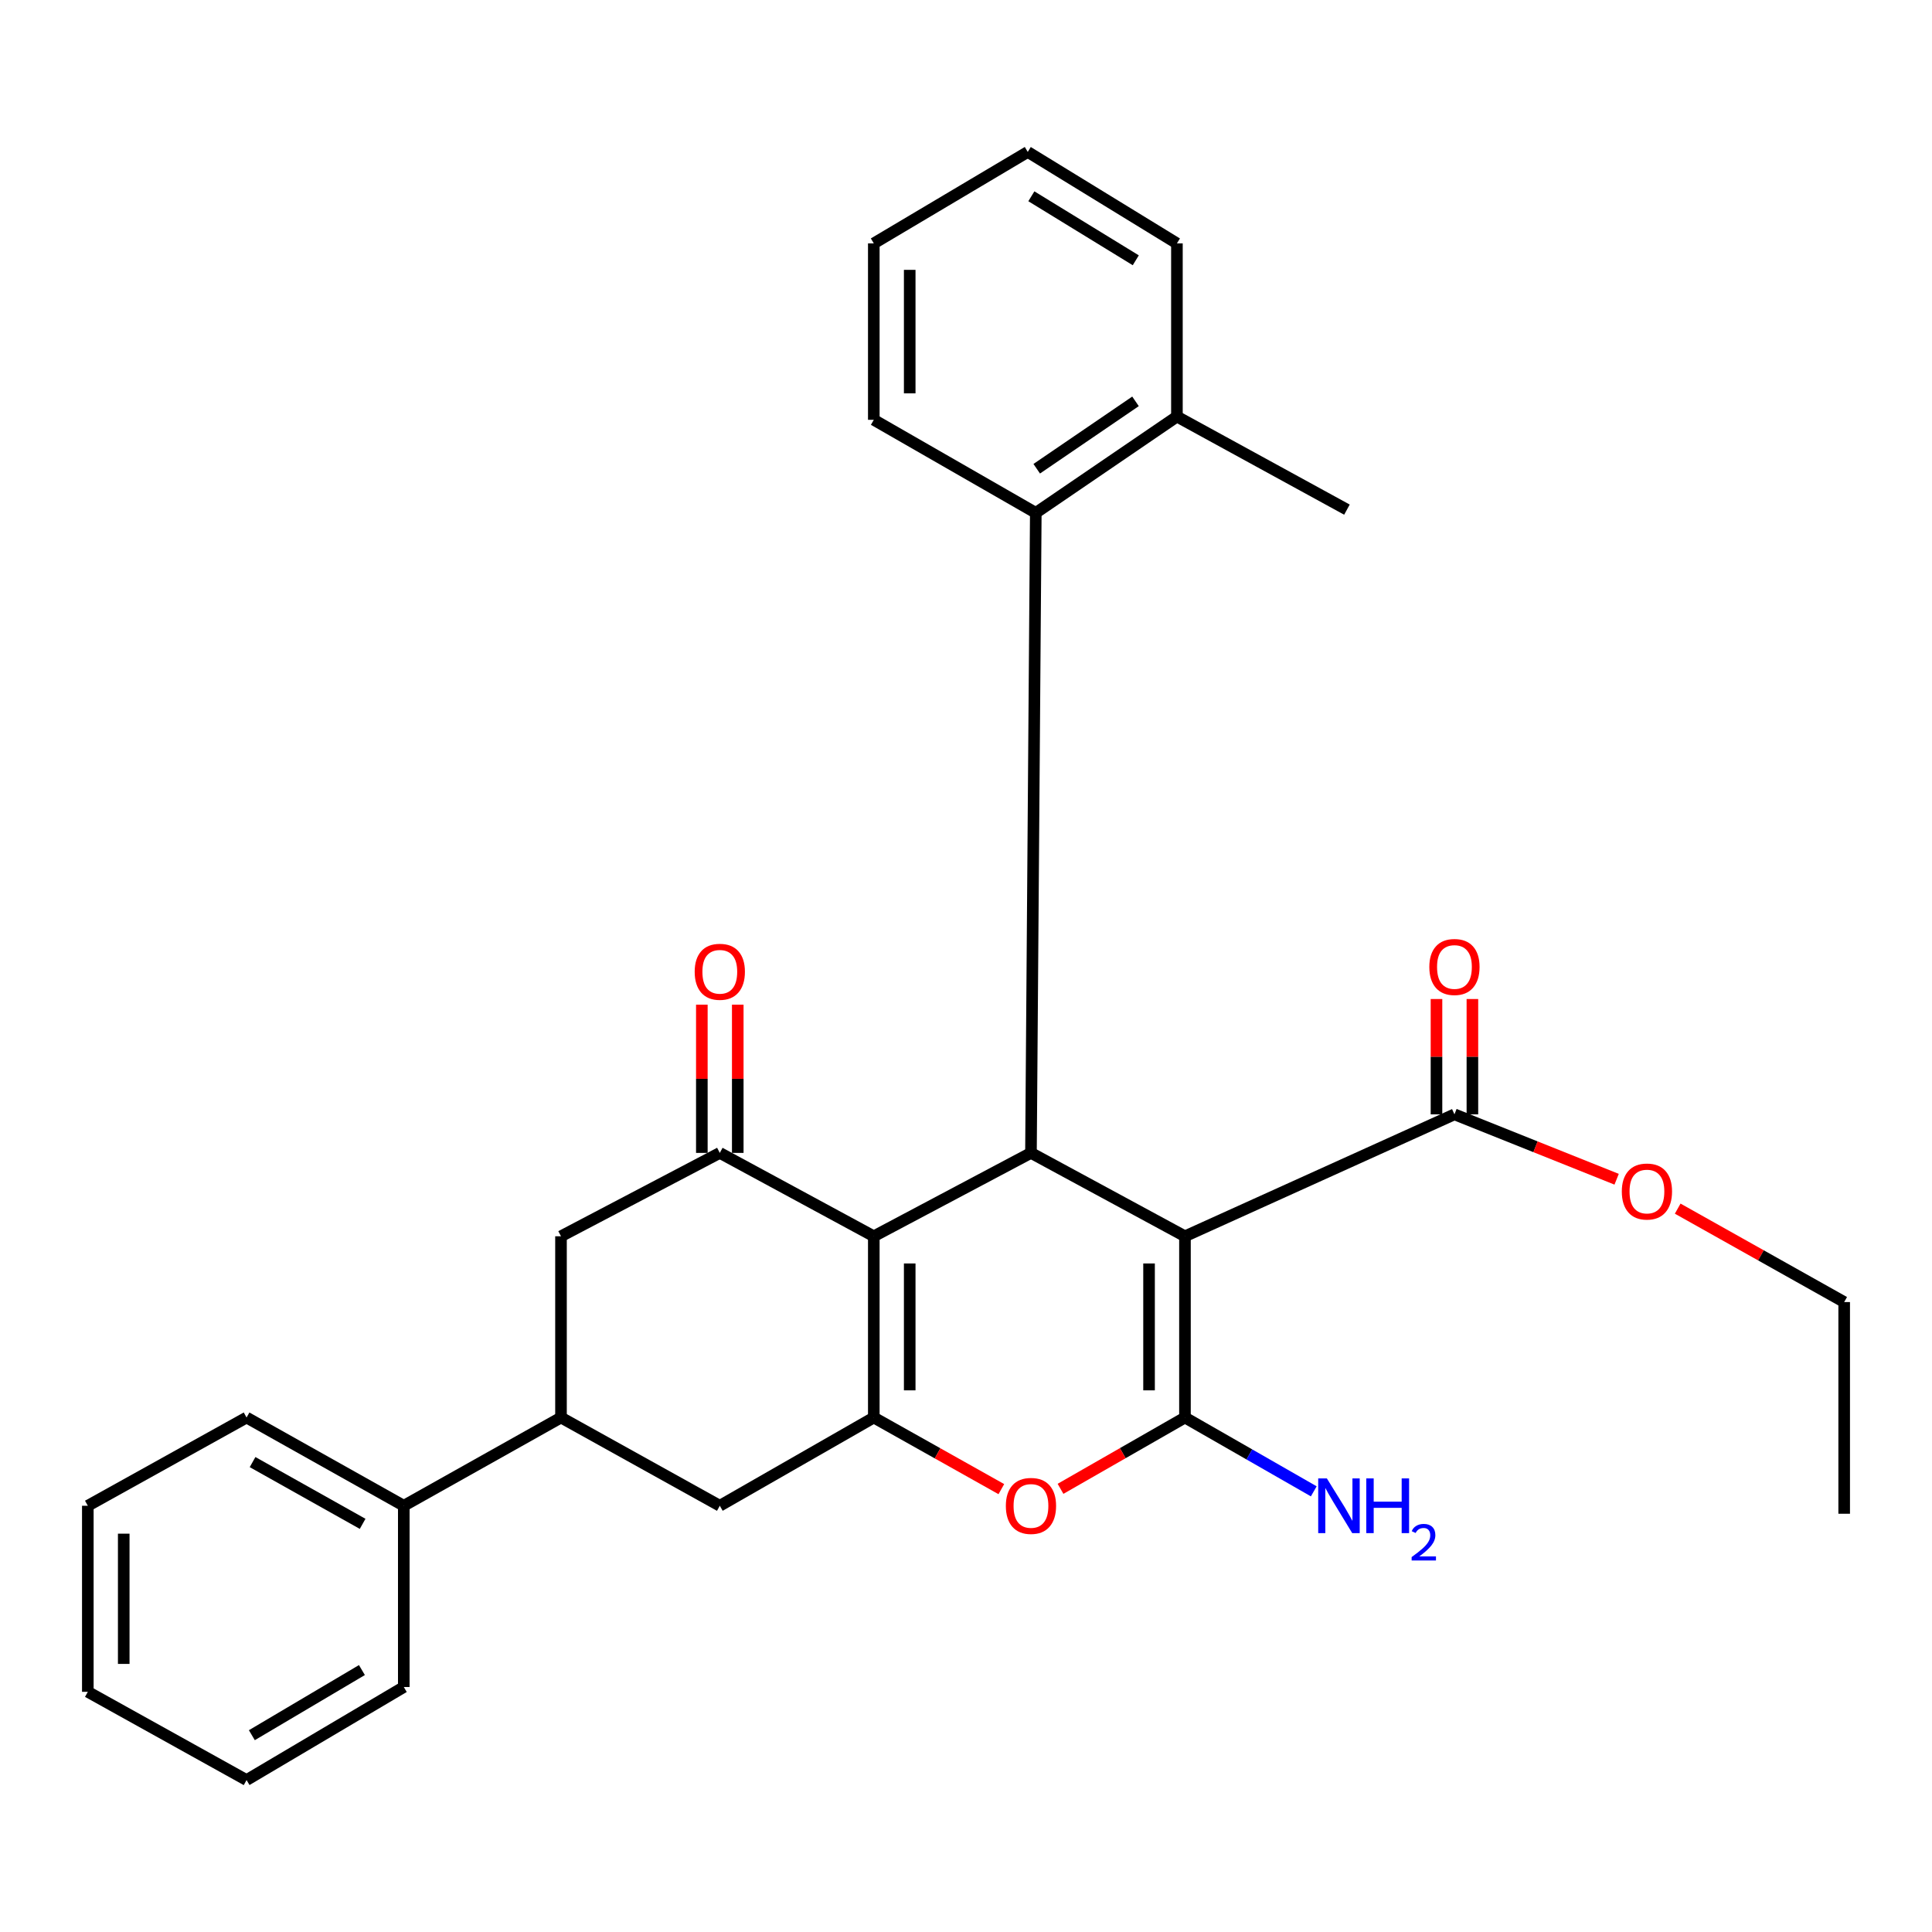 <?xml version='1.0' encoding='iso-8859-1'?>
<svg version='1.1' baseProfile='full'
              xmlns='http://www.w3.org/2000/svg'
                      xmlns:rdkit='http://www.rdkit.org/xml'
                      xmlns:xlink='http://www.w3.org/1999/xlink'
                  xml:space='preserve'
width='1000px' height='1000px' viewBox='0 0 1000 1000'>
<!-- END OF HEADER -->
<rect style='opacity:1.0;fill:#FFFFFF;stroke:none' width='1000' height='1000' x='0' y='0'> </rect>
<path class='bond-1' d='M 613.334,639.897 L 613.334,733.712' style='fill:none;fill-rule:evenodd;stroke:#000000;stroke-width:6px;stroke-linecap:butt;stroke-linejoin:miter;stroke-opacity:1' />
<path class='bond-1' d='M 594.745,653.969 L 594.745,719.64' style='fill:none;fill-rule:evenodd;stroke:#000000;stroke-width:6px;stroke-linecap:butt;stroke-linejoin:miter;stroke-opacity:1' />
<path class='bond-2' d='M 613.334,639.897 L 533.626,596.738' style='fill:none;fill-rule:evenodd;stroke:#000000;stroke-width:6px;stroke-linecap:butt;stroke-linejoin:miter;stroke-opacity:1' />
<path class='bond-6' d='M 613.334,639.897 L 752.818,576.785' style='fill:none;fill-rule:evenodd;stroke:#000000;stroke-width:6px;stroke-linecap:butt;stroke-linejoin:miter;stroke-opacity:1' />
<path class='bond-0' d='M 452.276,639.897 L 533.626,596.738' style='fill:none;fill-rule:evenodd;stroke:#000000;stroke-width:6px;stroke-linecap:butt;stroke-linejoin:miter;stroke-opacity:1' />
<path class='bond-3' d='M 452.276,639.897 L 452.276,733.712' style='fill:none;fill-rule:evenodd;stroke:#000000;stroke-width:6px;stroke-linecap:butt;stroke-linejoin:miter;stroke-opacity:1' />
<path class='bond-3' d='M 470.866,653.969 L 470.866,719.64' style='fill:none;fill-rule:evenodd;stroke:#000000;stroke-width:6px;stroke-linecap:butt;stroke-linejoin:miter;stroke-opacity:1' />
<path class='bond-5' d='M 452.276,639.897 L 372.569,596.738' style='fill:none;fill-rule:evenodd;stroke:#000000;stroke-width:6px;stroke-linecap:butt;stroke-linejoin:miter;stroke-opacity:1' />
<path class='bond-4' d='M 613.334,733.712 L 581.129,752.164' style='fill:none;fill-rule:evenodd;stroke:#000000;stroke-width:6px;stroke-linecap:butt;stroke-linejoin:miter;stroke-opacity:1' />
<path class='bond-4' d='M 581.129,752.164 L 548.923,770.616' style='fill:none;fill-rule:evenodd;stroke:#FF0000;stroke-width:6px;stroke-linecap:butt;stroke-linejoin:miter;stroke-opacity:1' />
<path class='bond-12' d='M 613.334,733.712 L 646.67,752.811' style='fill:none;fill-rule:evenodd;stroke:#000000;stroke-width:6px;stroke-linecap:butt;stroke-linejoin:miter;stroke-opacity:1' />
<path class='bond-12' d='M 646.67,752.811 L 680.006,771.911' style='fill:none;fill-rule:evenodd;stroke:#0000FF;stroke-width:6px;stroke-linecap:butt;stroke-linejoin:miter;stroke-opacity:1' />
<path class='bond-7' d='M 533.626,596.738 L 536.126,265.452' style='fill:none;fill-rule:evenodd;stroke:#000000;stroke-width:6px;stroke-linecap:butt;stroke-linejoin:miter;stroke-opacity:1' />
<path class='bond-8' d='M 452.276,733.712 L 372.569,779.38' style='fill:none;fill-rule:evenodd;stroke:#000000;stroke-width:6px;stroke-linecap:butt;stroke-linejoin:miter;stroke-opacity:1' />
<path class='bond-29' d='M 452.276,733.712 L 485.285,752.242' style='fill:none;fill-rule:evenodd;stroke:#000000;stroke-width:6px;stroke-linecap:butt;stroke-linejoin:miter;stroke-opacity:1' />
<path class='bond-29' d='M 485.285,752.242 L 518.294,770.773' style='fill:none;fill-rule:evenodd;stroke:#FF0000;stroke-width:6px;stroke-linecap:butt;stroke-linejoin:miter;stroke-opacity:1' />
<path class='bond-10' d='M 372.569,596.738 L 290.372,639.897' style='fill:none;fill-rule:evenodd;stroke:#000000;stroke-width:6px;stroke-linecap:butt;stroke-linejoin:miter;stroke-opacity:1' />
<path class='bond-11' d='M 381.863,596.738 L 381.863,558.378' style='fill:none;fill-rule:evenodd;stroke:#000000;stroke-width:6px;stroke-linecap:butt;stroke-linejoin:miter;stroke-opacity:1' />
<path class='bond-11' d='M 381.863,558.378 L 381.863,520.018' style='fill:none;fill-rule:evenodd;stroke:#FF0000;stroke-width:6px;stroke-linecap:butt;stroke-linejoin:miter;stroke-opacity:1' />
<path class='bond-11' d='M 363.274,596.738 L 363.274,558.378' style='fill:none;fill-rule:evenodd;stroke:#000000;stroke-width:6px;stroke-linecap:butt;stroke-linejoin:miter;stroke-opacity:1' />
<path class='bond-11' d='M 363.274,558.378 L 363.274,520.018' style='fill:none;fill-rule:evenodd;stroke:#FF0000;stroke-width:6px;stroke-linecap:butt;stroke-linejoin:miter;stroke-opacity:1' />
<path class='bond-13' d='M 762.113,576.785 L 762.113,546.939' style='fill:none;fill-rule:evenodd;stroke:#000000;stroke-width:6px;stroke-linecap:butt;stroke-linejoin:miter;stroke-opacity:1' />
<path class='bond-13' d='M 762.113,546.939 L 762.113,517.092' style='fill:none;fill-rule:evenodd;stroke:#FF0000;stroke-width:6px;stroke-linecap:butt;stroke-linejoin:miter;stroke-opacity:1' />
<path class='bond-13' d='M 743.523,576.785 L 743.523,546.939' style='fill:none;fill-rule:evenodd;stroke:#000000;stroke-width:6px;stroke-linecap:butt;stroke-linejoin:miter;stroke-opacity:1' />
<path class='bond-13' d='M 743.523,546.939 L 743.523,517.092' style='fill:none;fill-rule:evenodd;stroke:#FF0000;stroke-width:6px;stroke-linecap:butt;stroke-linejoin:miter;stroke-opacity:1' />
<path class='bond-16' d='M 752.818,576.785 L 794.791,593.58' style='fill:none;fill-rule:evenodd;stroke:#000000;stroke-width:6px;stroke-linecap:butt;stroke-linejoin:miter;stroke-opacity:1' />
<path class='bond-16' d='M 794.791,593.58 L 836.765,610.374' style='fill:none;fill-rule:evenodd;stroke:#FF0000;stroke-width:6px;stroke-linecap:butt;stroke-linejoin:miter;stroke-opacity:1' />
<path class='bond-14' d='M 536.126,265.452 L 609.172,215.621' style='fill:none;fill-rule:evenodd;stroke:#000000;stroke-width:6px;stroke-linecap:butt;stroke-linejoin:miter;stroke-opacity:1' />
<path class='bond-14' d='M 536.607,242.62 L 587.739,207.739' style='fill:none;fill-rule:evenodd;stroke:#000000;stroke-width:6px;stroke-linecap:butt;stroke-linejoin:miter;stroke-opacity:1' />
<path class='bond-17' d='M 536.126,265.452 L 452.276,217.294' style='fill:none;fill-rule:evenodd;stroke:#000000;stroke-width:6px;stroke-linecap:butt;stroke-linejoin:miter;stroke-opacity:1' />
<path class='bond-31' d='M 372.569,779.38 L 290.372,733.712' style='fill:none;fill-rule:evenodd;stroke:#000000;stroke-width:6px;stroke-linecap:butt;stroke-linejoin:miter;stroke-opacity:1' />
<path class='bond-9' d='M 290.372,733.712 L 290.372,639.897' style='fill:none;fill-rule:evenodd;stroke:#000000;stroke-width:6px;stroke-linecap:butt;stroke-linejoin:miter;stroke-opacity:1' />
<path class='bond-15' d='M 290.372,733.712 L 209.001,779.38' style='fill:none;fill-rule:evenodd;stroke:#000000;stroke-width:6px;stroke-linecap:butt;stroke-linejoin:miter;stroke-opacity:1' />
<path class='bond-18' d='M 609.172,215.621 L 697.173,263.789' style='fill:none;fill-rule:evenodd;stroke:#000000;stroke-width:6px;stroke-linecap:butt;stroke-linejoin:miter;stroke-opacity:1' />
<path class='bond-19' d='M 609.172,215.621 L 609.172,125.978' style='fill:none;fill-rule:evenodd;stroke:#000000;stroke-width:6px;stroke-linecap:butt;stroke-linejoin:miter;stroke-opacity:1' />
<path class='bond-20' d='M 209.001,779.38 L 127.62,733.712' style='fill:none;fill-rule:evenodd;stroke:#000000;stroke-width:6px;stroke-linecap:butt;stroke-linejoin:miter;stroke-opacity:1' />
<path class='bond-20' d='M 187.697,788.741 L 130.73,756.774' style='fill:none;fill-rule:evenodd;stroke:#000000;stroke-width:6px;stroke-linecap:butt;stroke-linejoin:miter;stroke-opacity:1' />
<path class='bond-21' d='M 209.001,779.38 L 209.001,873.196' style='fill:none;fill-rule:evenodd;stroke:#000000;stroke-width:6px;stroke-linecap:butt;stroke-linejoin:miter;stroke-opacity:1' />
<path class='bond-22' d='M 868.374,625.588 L 911.46,649.767' style='fill:none;fill-rule:evenodd;stroke:#FF0000;stroke-width:6px;stroke-linecap:butt;stroke-linejoin:miter;stroke-opacity:1' />
<path class='bond-22' d='M 911.46,649.767 L 954.545,673.947' style='fill:none;fill-rule:evenodd;stroke:#000000;stroke-width:6px;stroke-linecap:butt;stroke-linejoin:miter;stroke-opacity:1' />
<path class='bond-23' d='M 452.276,217.294 L 452.276,125.978' style='fill:none;fill-rule:evenodd;stroke:#000000;stroke-width:6px;stroke-linecap:butt;stroke-linejoin:miter;stroke-opacity:1' />
<path class='bond-23' d='M 470.866,203.597 L 470.866,139.676' style='fill:none;fill-rule:evenodd;stroke:#000000;stroke-width:6px;stroke-linecap:butt;stroke-linejoin:miter;stroke-opacity:1' />
<path class='bond-30' d='M 609.172,125.978 L 531.964,78.647' style='fill:none;fill-rule:evenodd;stroke:#000000;stroke-width:6px;stroke-linecap:butt;stroke-linejoin:miter;stroke-opacity:1' />
<path class='bond-30' d='M 587.875,134.727 L 533.829,101.595' style='fill:none;fill-rule:evenodd;stroke:#000000;stroke-width:6px;stroke-linecap:butt;stroke-linejoin:miter;stroke-opacity:1' />
<path class='bond-25' d='M 127.62,733.712 L 45.455,779.38' style='fill:none;fill-rule:evenodd;stroke:#000000;stroke-width:6px;stroke-linecap:butt;stroke-linejoin:miter;stroke-opacity:1' />
<path class='bond-27' d='M 209.001,873.196 L 127.62,921.353' style='fill:none;fill-rule:evenodd;stroke:#000000;stroke-width:6px;stroke-linecap:butt;stroke-linejoin:miter;stroke-opacity:1' />
<path class='bond-27' d='M 187.327,864.421 L 130.36,898.131' style='fill:none;fill-rule:evenodd;stroke:#000000;stroke-width:6px;stroke-linecap:butt;stroke-linejoin:miter;stroke-opacity:1' />
<path class='bond-24' d='M 954.545,673.947 L 954.545,783.511' style='fill:none;fill-rule:evenodd;stroke:#000000;stroke-width:6px;stroke-linecap:butt;stroke-linejoin:miter;stroke-opacity:1' />
<path class='bond-26' d='M 452.276,125.978 L 531.964,78.647' style='fill:none;fill-rule:evenodd;stroke:#000000;stroke-width:6px;stroke-linecap:butt;stroke-linejoin:miter;stroke-opacity:1' />
<path class='bond-32' d='M 45.455,779.38 L 45.455,875.684' style='fill:none;fill-rule:evenodd;stroke:#000000;stroke-width:6px;stroke-linecap:butt;stroke-linejoin:miter;stroke-opacity:1' />
<path class='bond-32' d='M 64.044,793.826 L 64.044,861.239' style='fill:none;fill-rule:evenodd;stroke:#000000;stroke-width:6px;stroke-linecap:butt;stroke-linejoin:miter;stroke-opacity:1' />
<path class='bond-28' d='M 127.62,921.353 L 45.455,875.684' style='fill:none;fill-rule:evenodd;stroke:#000000;stroke-width:6px;stroke-linecap:butt;stroke-linejoin:miter;stroke-opacity:1' />
<path  class='atom-5' d='M 520.626 779.46
Q 520.626 772.66, 523.986 768.86
Q 527.346 765.06, 533.626 765.06
Q 539.906 765.06, 543.266 768.86
Q 546.626 772.66, 546.626 779.46
Q 546.626 786.34, 543.226 790.26
Q 539.826 794.14, 533.626 794.14
Q 527.386 794.14, 523.986 790.26
Q 520.626 786.38, 520.626 779.46
M 533.626 790.94
Q 537.946 790.94, 540.266 788.06
Q 542.626 785.14, 542.626 779.46
Q 542.626 773.9, 540.266 771.1
Q 537.946 768.26, 533.626 768.26
Q 529.306 768.26, 526.946 771.06
Q 524.626 773.86, 524.626 779.46
Q 524.626 785.18, 526.946 788.06
Q 529.306 790.94, 533.626 790.94
' fill='#FF0000'/>
<path  class='atom-12' d='M 359.569 502.992
Q 359.569 496.192, 362.929 492.392
Q 366.289 488.592, 372.569 488.592
Q 378.849 488.592, 382.209 492.392
Q 385.569 496.192, 385.569 502.992
Q 385.569 509.872, 382.169 513.792
Q 378.769 517.672, 372.569 517.672
Q 366.329 517.672, 362.929 513.792
Q 359.569 509.912, 359.569 502.992
M 372.569 514.472
Q 376.889 514.472, 379.209 511.592
Q 381.569 508.672, 381.569 502.992
Q 381.569 497.432, 379.209 494.632
Q 376.889 491.792, 372.569 491.792
Q 368.249 491.792, 365.889 494.592
Q 363.569 497.392, 363.569 502.992
Q 363.569 508.712, 365.889 511.592
Q 368.249 514.472, 372.569 514.472
' fill='#FF0000'/>
<path  class='atom-13' d='M 686.782 765.22
L 696.062 780.22
Q 696.982 781.7, 698.462 784.38
Q 699.942 787.06, 700.022 787.22
L 700.022 765.22
L 703.782 765.22
L 703.782 793.54
L 699.902 793.54
L 689.942 777.14
Q 688.782 775.22, 687.542 773.02
Q 686.342 770.82, 685.982 770.14
L 685.982 793.54
L 682.302 793.54
L 682.302 765.22
L 686.782 765.22
' fill='#0000FF'/>
<path  class='atom-13' d='M 707.182 765.22
L 711.022 765.22
L 711.022 777.26
L 725.502 777.26
L 725.502 765.22
L 729.342 765.22
L 729.342 793.54
L 725.502 793.54
L 725.502 780.46
L 711.022 780.46
L 711.022 793.54
L 707.182 793.54
L 707.182 765.22
' fill='#0000FF'/>
<path  class='atom-13' d='M 730.715 792.547
Q 731.401 790.778, 733.038 789.801
Q 734.675 788.798, 736.945 788.798
Q 739.77 788.798, 741.354 790.329
Q 742.938 791.86, 742.938 794.579
Q 742.938 797.351, 740.879 799.939
Q 738.846 802.526, 734.622 805.588
L 743.255 805.588
L 743.255 807.7
L 730.662 807.7
L 730.662 805.931
Q 734.147 803.45, 736.206 801.602
Q 738.292 799.754, 739.295 798.091
Q 740.298 796.427, 740.298 794.711
Q 740.298 792.916, 739.401 791.913
Q 738.503 790.91, 736.945 790.91
Q 735.441 790.91, 734.437 791.517
Q 733.434 792.124, 732.721 793.471
L 730.715 792.547
' fill='#0000FF'/>
<path  class='atom-14' d='M 739.818 500.503
Q 739.818 493.703, 743.178 489.903
Q 746.538 486.103, 752.818 486.103
Q 759.098 486.103, 762.458 489.903
Q 765.818 493.703, 765.818 500.503
Q 765.818 507.383, 762.418 511.303
Q 759.018 515.183, 752.818 515.183
Q 746.578 515.183, 743.178 511.303
Q 739.818 507.423, 739.818 500.503
M 752.818 511.983
Q 757.138 511.983, 759.458 509.103
Q 761.818 506.183, 761.818 500.503
Q 761.818 494.943, 759.458 492.143
Q 757.138 489.303, 752.818 489.303
Q 748.498 489.303, 746.138 492.103
Q 743.818 494.903, 743.818 500.503
Q 743.818 506.223, 746.138 509.103
Q 748.498 511.983, 752.818 511.983
' fill='#FF0000'/>
<path  class='atom-17' d='M 839.448 616.729
Q 839.448 609.929, 842.808 606.129
Q 846.168 602.329, 852.448 602.329
Q 858.728 602.329, 862.088 606.129
Q 865.448 609.929, 865.448 616.729
Q 865.448 623.609, 862.048 627.529
Q 858.648 631.409, 852.448 631.409
Q 846.208 631.409, 842.808 627.529
Q 839.448 623.649, 839.448 616.729
M 852.448 628.209
Q 856.768 628.209, 859.088 625.329
Q 861.448 622.409, 861.448 616.729
Q 861.448 611.169, 859.088 608.369
Q 856.768 605.529, 852.448 605.529
Q 848.128 605.529, 845.768 608.329
Q 843.448 611.129, 843.448 616.729
Q 843.448 622.449, 845.768 625.329
Q 848.128 628.209, 852.448 628.209
' fill='#FF0000'/>
</svg>
